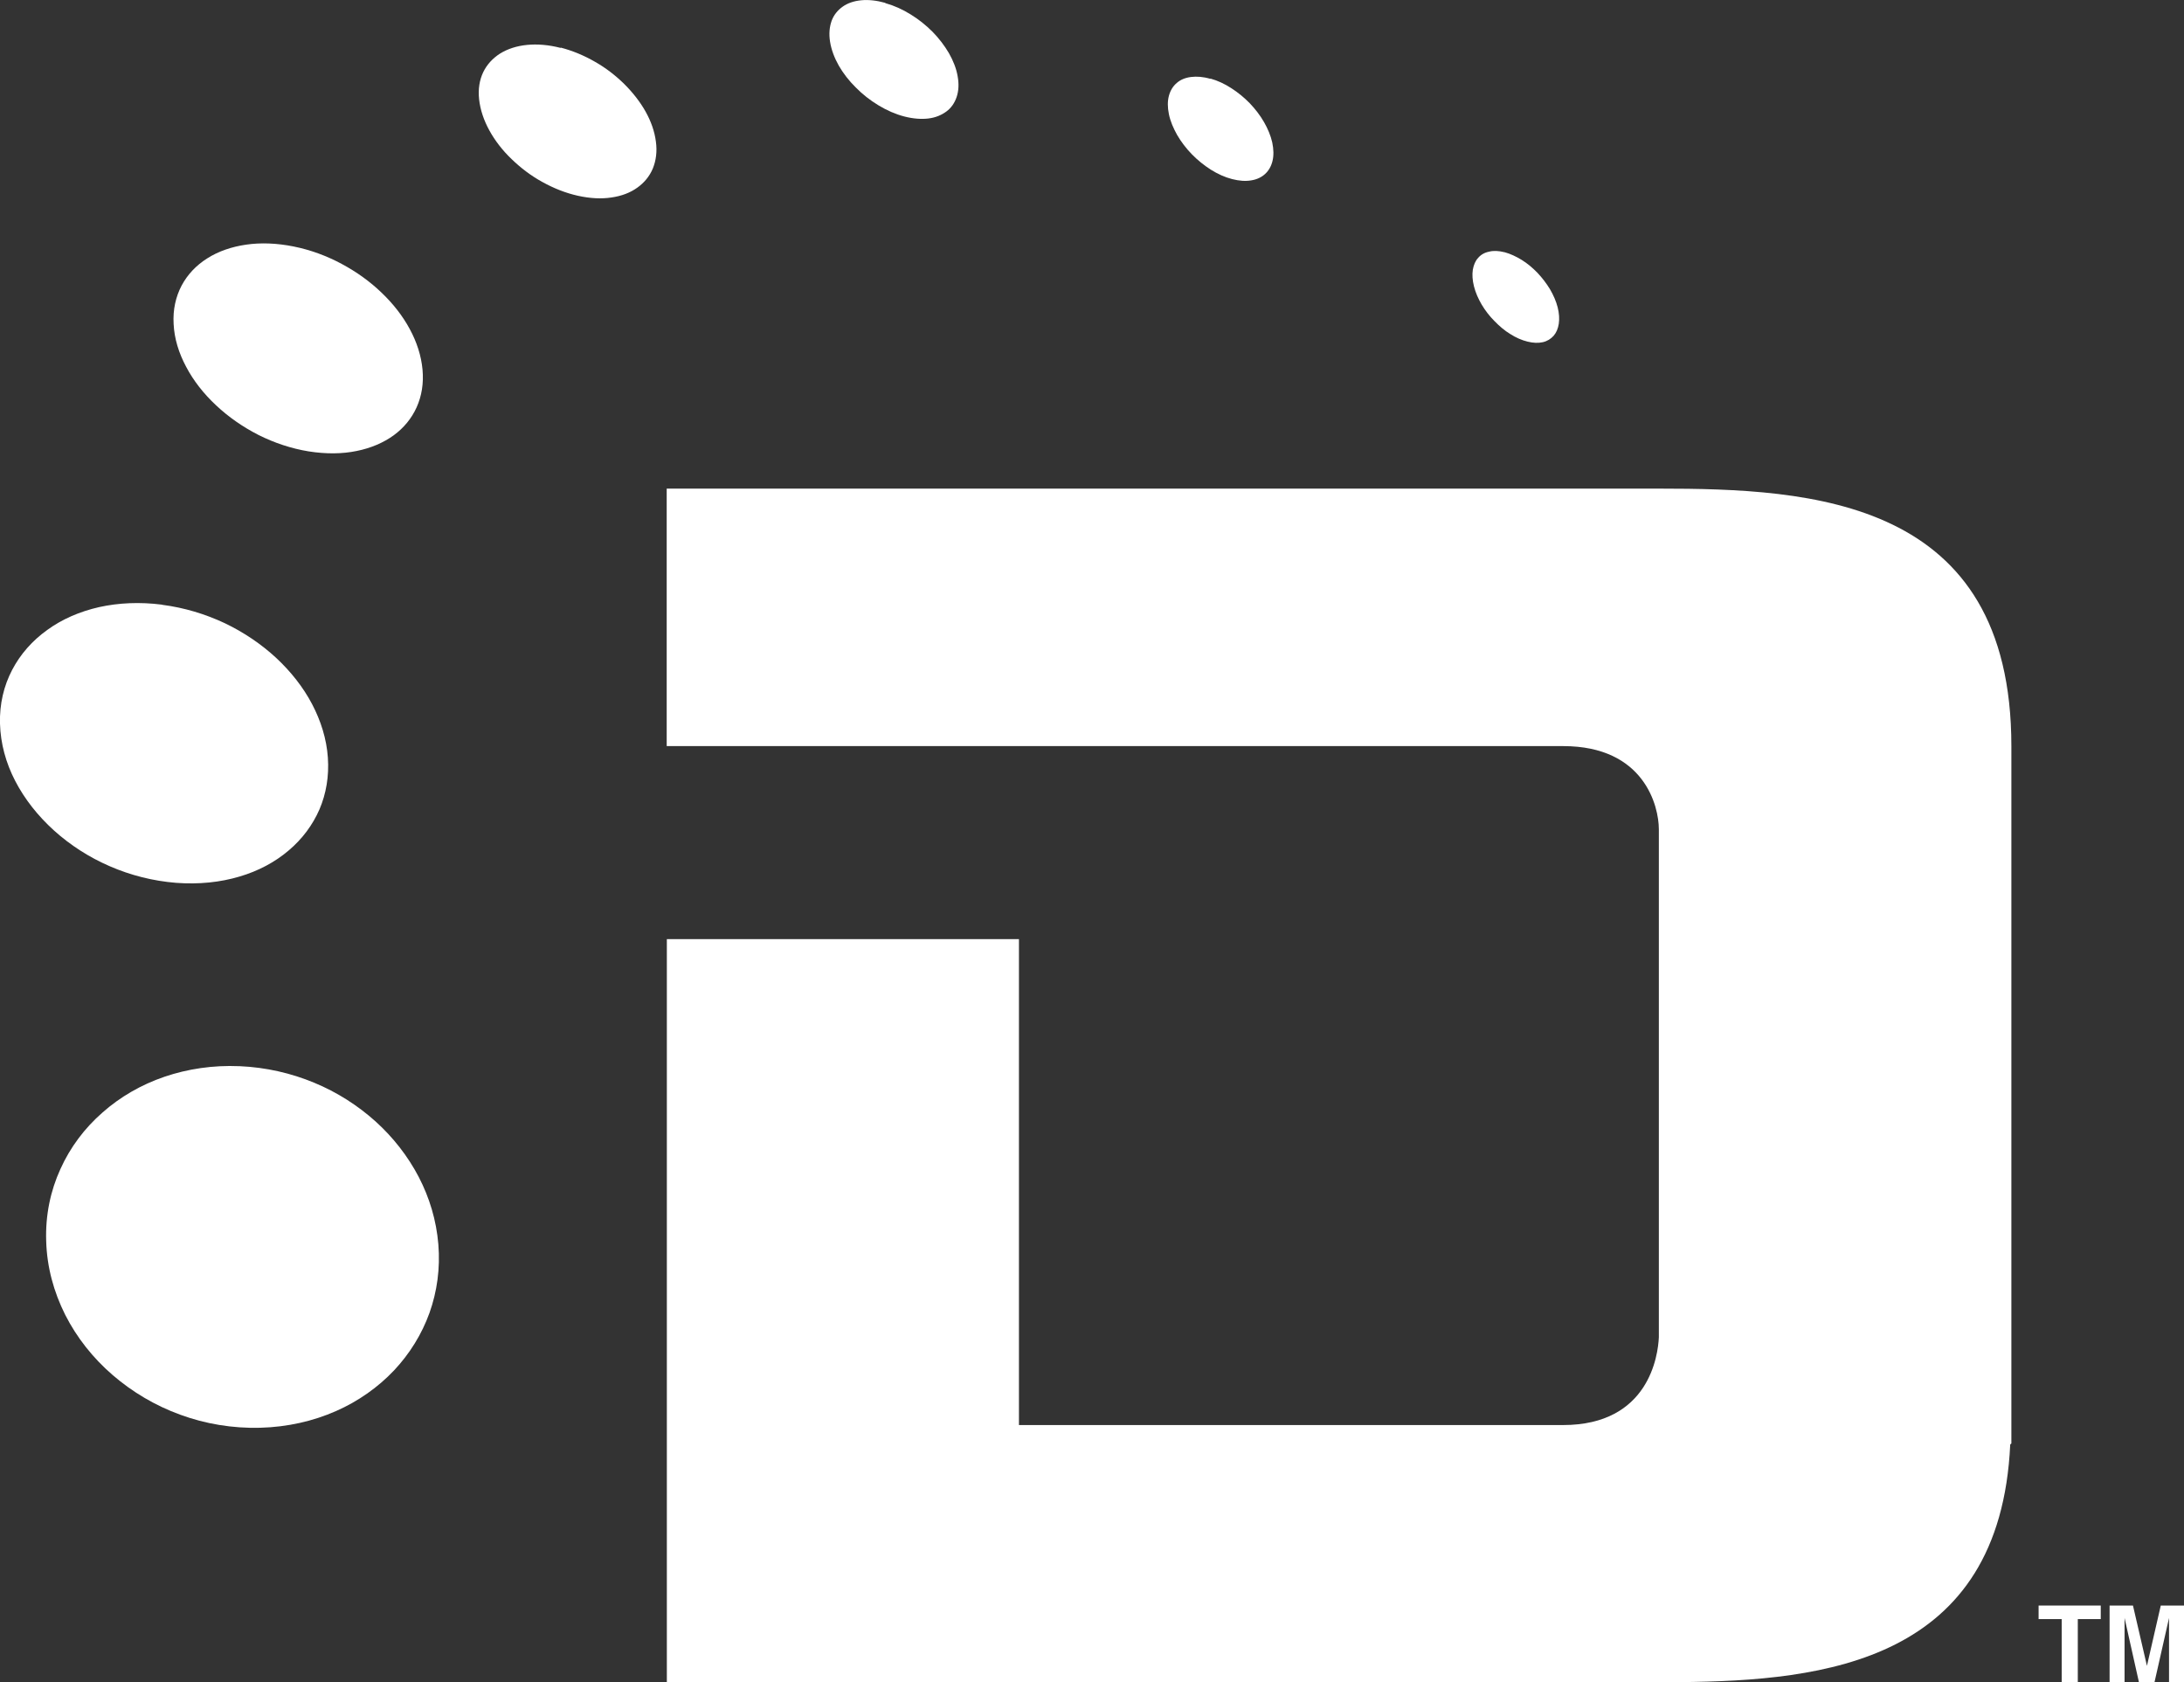 <?xml version="1.0" encoding="UTF-8"?><svg id="Layer_2" xmlns="http://www.w3.org/2000/svg" xmlns:xlink="http://www.w3.org/1999/xlink" viewBox="0 0 153.21 117.99"><rect x="0" y="0" width="153.21" height="117.99" fill="#333333" stroke="none"/><defs><style>.cls-1{fill:none;}.cls-2{clip-path:url(#clippath);}.cls-3{fill:#fff;}.cls-4{fill:#fff;}</style><clipPath id="clippath"><rect class="cls-1" width="153.21" height="117.99"/></clipPath></defs><g id="Layer_1-2"><g class="cls-2"><path class="cls-4" d="m16.8,74.78c-1.86-.08-3.64.19-5.26.74-1.64.56-3.12,1.42-4.35,2.51-1.26,1.1-2.27,2.45-2.95,3.96-.7,1.53-1.06,3.24-1,5.05.05,1.83.53,3.57,1.33,5.17.81,1.6,1.95,3.04,3.33,4.23,1.38,1.19,2.99,2.15,4.76,2.79,1.75.64,3.65.96,5.59.91,1.93-.05,3.73-.47,5.32-1.17,1.57-.69,2.95-1.67,4.07-2.85,1.1-1.17,1.95-2.54,2.49-4.04.53-1.49.76-3.11.62-4.81-.14-1.68-.62-3.27-1.38-4.73-.76-1.45-1.79-2.77-3.03-3.89-1.25-1.12-2.7-2.05-4.3-2.71-1.61-.67-3.38-1.08-5.22-1.16"/><path class="cls-4" d="m11.37,42.41c-1.56-.2-3.05-.13-4.41.17-1.37.31-2.61.85-3.64,1.6-1.05.75-1.89,1.7-2.47,2.81-.58,1.11-.89,2.39-.85,3.77.04,1.39.41,2.75,1.07,4.02.66,1.27,1.59,2.45,2.72,3.47,1.13,1.02,2.46,1.88,3.92,2.51,1.45.63,3.02,1.03,4.64,1.16,1.61.12,3.11-.04,4.45-.44,1.33-.39,2.5-1.02,3.45-1.83.95-.8,1.68-1.78,2.16-2.88.47-1.1.68-2.32.59-3.63-.09-1.31-.49-2.58-1.11-3.76-.62-1.18-1.49-2.28-2.52-3.24-1.04-.96-2.26-1.79-3.6-2.43-1.36-.64-2.84-1.09-4.39-1.29"/><path class="cls-4" d="m20.61,17.29c-1.2-.24-2.33-.28-3.35-.13-1.03.15-1.95.47-2.72.96-.78.49-1.39,1.14-1.8,1.91-.41.78-.62,1.69-.56,2.7.05,1.02.36,2.03.88,3,.51.97,1.23,1.89,2.1,2.7.86.81,1.88,1.52,2.98,2.08,1.1.55,2.29.95,3.52,1.15,1.22.19,2.35.18,3.36-.03,1-.2,1.88-.58,2.6-1.1.71-.52,1.26-1.19,1.61-1.97.35-.78.5-1.67.41-2.64-.09-.97-.4-1.93-.9-2.85-.49-.91-1.17-1.78-1.98-2.55-.81-.78-1.76-1.46-2.79-2.01-1.04-.56-2.17-.98-3.36-1.22"/><path class="cls-4" d="m39.33,3.36c-.85-.22-1.65-.28-2.36-.21-.72.07-1.36.28-1.88.6-.52.33-.93.77-1.19,1.31-.26.54-.37,1.19-.29,1.91.08.73.33,1.47.72,2.18.39.71.92,1.4,1.56,2.01.63.61,1.36,1.17,2.15,1.6.79.44,1.64.78,2.5.97.86.19,1.65.23,2.36.12.7-.1,1.31-.33,1.81-.69.49-.35.86-.8,1.09-1.35.22-.55.31-1.18.21-1.89-.09-.7-.34-1.41-.72-2.09-.38-.68-.89-1.33-1.49-1.93-.6-.59-1.29-1.13-2.05-1.56-.76-.44-1.57-.78-2.41-1"/><path class="cls-4" d="m62.1.2c-.61-.17-1.18-.23-1.69-.18-.51.05-.95.2-1.3.45-.35.25-.62.58-.77.99-.15.42-.2.91-.11,1.47.09.56.3,1.12.61,1.67.31.54.72,1.07,1.2,1.54.47.48,1.01.9,1.59,1.25.58.35,1.19.62,1.81.78.62.16,1.19.2,1.69.14.5-.06.92-.24,1.26-.49.34-.25.58-.6.72-1.02.14-.42.17-.9.07-1.45-.09-.54-.31-1.09-.61-1.62-.31-.53-.7-1.04-1.15-1.5-.46-.46-.98-.88-1.54-1.22-.56-.35-1.16-.62-1.77-.79"/><path class="cls-4" d="m84.91,5.53c-.5-.15-.97-.18-1.36-.13-.4.05-.74.19-1,.42-.27.23-.45.53-.55.9-.1.37-.1.8,0,1.29.1.49.31.98.58,1.46.28.48.63.94,1.03,1.35.4.41.86.78,1.33,1.08.48.3.98.53,1.49.66.5.13.96.16,1.35.09.39-.06.72-.22.97-.45.25-.23.43-.54.52-.92.09-.37.08-.81-.02-1.29-.11-.48-.31-.96-.58-1.43-.27-.47-.61-.91-1-1.32-.39-.4-.83-.76-1.3-1.06-.46-.3-.96-.53-1.46-.67"/><path class="cls-4" d="m105.54,17.69c-.4-.1-.77-.12-1.07-.04-.32.06-.58.21-.77.43-.2.21-.32.5-.38.84-.05.34-.03.72.08,1.16.11.44.3.87.54,1.28.25.42.55.81.9,1.16.34.35.71.67,1.11.91.39.25.8.43,1.21.53.4.1.76.11,1.07.04.31-.07.56-.23.76-.45.19-.22.31-.51.36-.84.05-.34.03-.73-.08-1.16-.11-.43-.3-.86-.54-1.27-.25-.41-.55-.8-.88-1.15-.34-.35-.71-.66-1.1-.9-.39-.24-.8-.43-1.2-.54"/><path class="cls-3" d="m116.37,34.27H46.77v18.06h62.89c5.69,0,6.71,4.21,6.71,5.84v35.63c-.06,1.25-.68,6.15-6.72,6.15h-38.17v-34.08h-24.7v52.11h71.06c10.15-.09,22.47-1.42,23.18-16.67l.08-.07v-48.91c0-17.37-14.03-18.06-24.72-18.06"/><polygon class="cls-3" points="147.37 112.61 147.37 113.56 145.76 113.56 145.76 117.99 144.63 117.99 144.63 113.56 143.01 113.56 143.01 112.61 147.37 112.61"/><path class="cls-3" d="m151.59,112.61h1.62v5.38h-1.05v-3.63c0-.11,0-.25,0-.44,0-.19,0-.33,0-.44l-1.02,4.51h-1.09l-1.01-4.51c0,.1,0,.25,0,.44,0,.19,0,.34,0,.44v3.63h-1.05v-5.38h1.64l.98,4.23.97-4.23Z"/></g></g></svg>